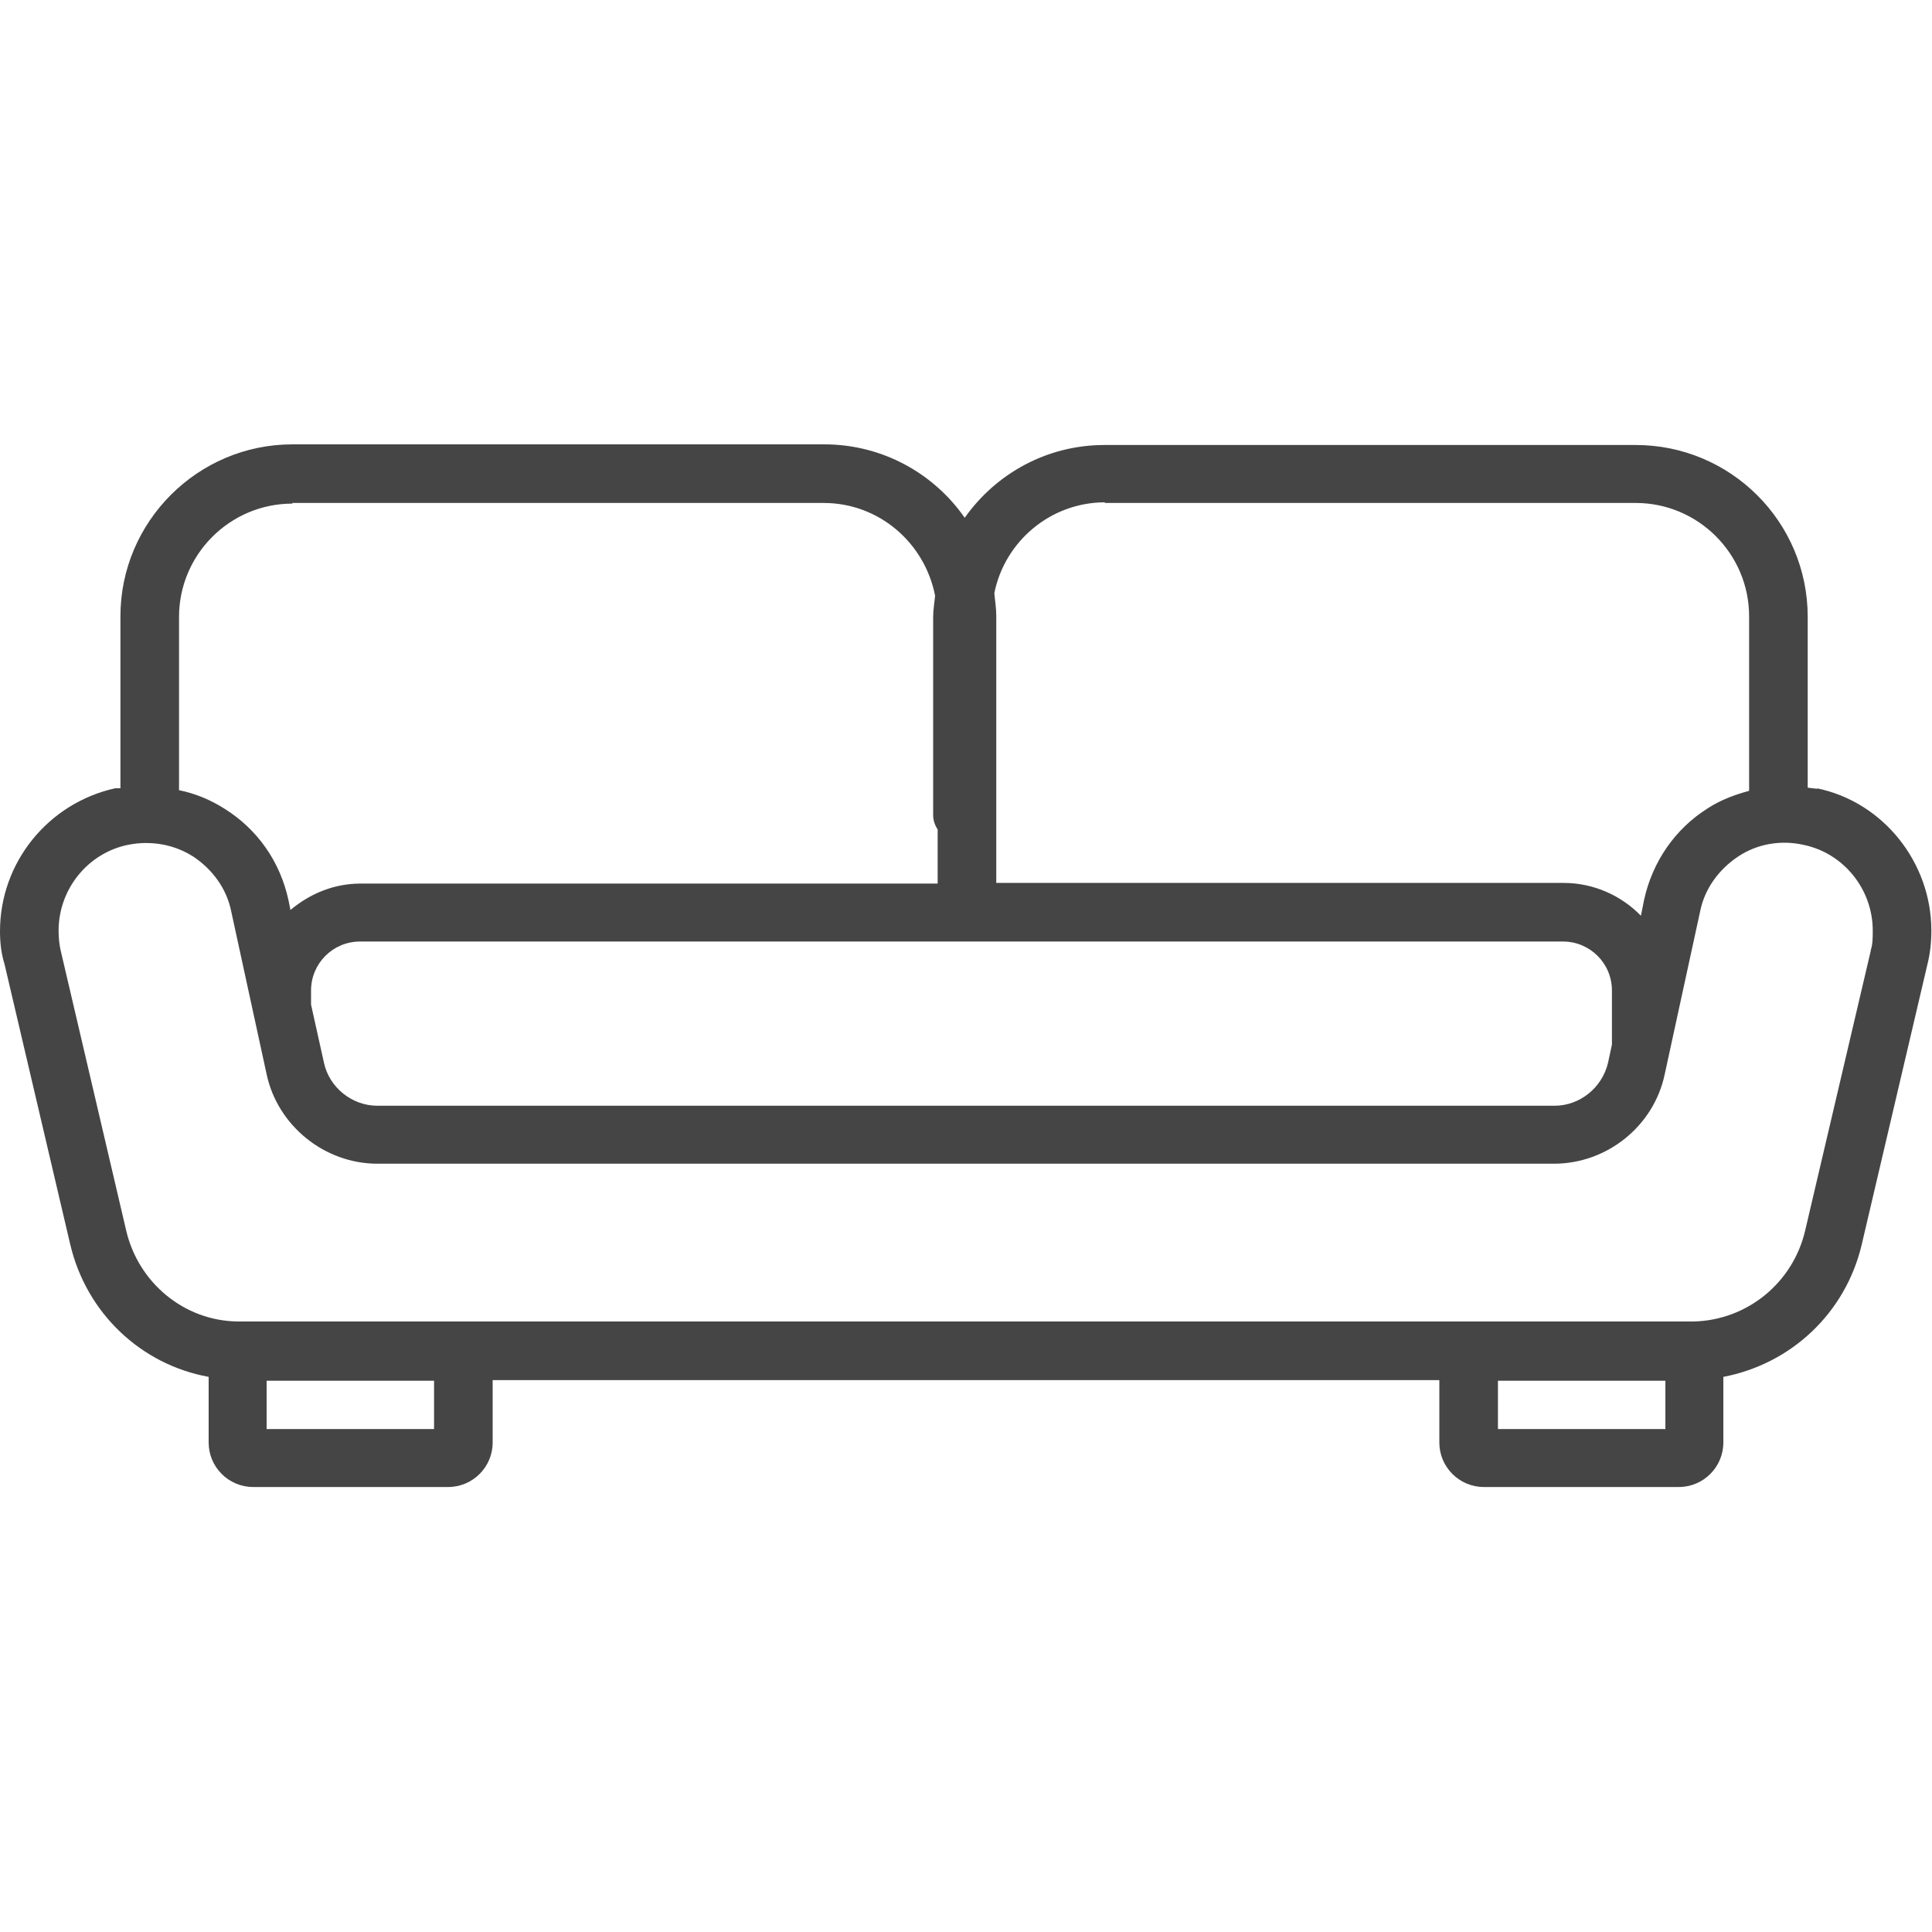 <svg xmlns="http://www.w3.org/2000/svg" id="Capa_3" data-name="Capa 3" viewBox="0 0 30 30"><defs><style>      .cls-1 {        fill: #454545;      }    </style></defs><path class="cls-1" d="M28.22,12.25c-.05-.01-.1-.01-.15-.02v-2.65c0-1.48-1.2-2.67-2.67-2.67h-8.25c-.9,0-1.69.45-2.17,1.13-.48-.69-1.28-1.14-2.18-1.14H4.54c-1.47,0-2.67,1.2-2.67,2.67v2.67s-.06,0-.08,0C.75,12.47,0,13.39,0,14.46,0,14.64.02,14.81.07,14.97l1.02,4.35c.25,1.07,1.1,1.87,2.15,2.06v1.02c0,.38.31.69.69.69h3.03c.38,0,.69-.31.69-.69v-.97h14.7v.97c0,.38.31.69.69.69h3.03c.38,0,.69-.31.69-.69v-1.02c1.05-.2,1.9-.99,2.15-2.06l1.02-4.35c.04-.16.06-.33.06-.52,0-1.06-.75-2-1.78-2.21ZM17.15,7.81h8.25c.97,0,1.76.79,1.76,1.76v2.71c-.22.06-.44.14-.64.27-.51.32-.86.83-.99,1.42l-.05.25c-.3-.31-.73-.51-1.2-.51h-8.81v-4.15c0-.12-.02-.23-.03-.35.16-.8.87-1.41,1.72-1.41ZM24.27,14.62c.42,0,.76.34.76.76v.84l-.06.28c-.09.39-.44.67-.83.67H5.86c-.4,0-.75-.29-.83-.67l-.2-.9v-.22c0-.42.34-.76.76-.76h18.68ZM4.54,7.81h8.25c.86,0,1.57.62,1.73,1.44-.01.11-.03.22-.03.33v3.08c0,.08.03.16.07.22v.84H5.6c-.42,0-.79.16-1.09.41l-.03-.15c-.13-.6-.48-1.1-.99-1.42-.22-.14-.46-.24-.71-.29v-2.69c0-.97.79-1.76,1.76-1.76ZM6.74,22.19h-2.6v-.75h2.6v.75ZM23.26,22.19v-.75h2.6v.75h-2.6ZM29.05,14.76l-1.02,4.35c-.19.81-.9,1.39-1.73,1.41h0s-.01,0-.04,0h-3.45s0,0,0,0,0,0,0,0H7.21s-.01,0-.02,0-.01,0-.02,0h-3.4s-.06,0-.08,0c-.83-.01-1.54-.6-1.73-1.41l-1.02-4.36c-.02-.09-.03-.19-.03-.3,0-.64.45-1.2,1.07-1.33.1-.02.19-.03.29-.03h0c.26,0,.51.07.73.21.3.2.52.5.59.85l.55,2.53c.17.8.9,1.39,1.72,1.39h18.27c.82,0,1.55-.58,1.72-1.39l.55-2.53c.07-.35.29-.65.59-.85.3-.2.67-.26,1.02-.18.62.13,1.07.69,1.07,1.33,0,.11,0,.21-.03.3Z"></path></svg>